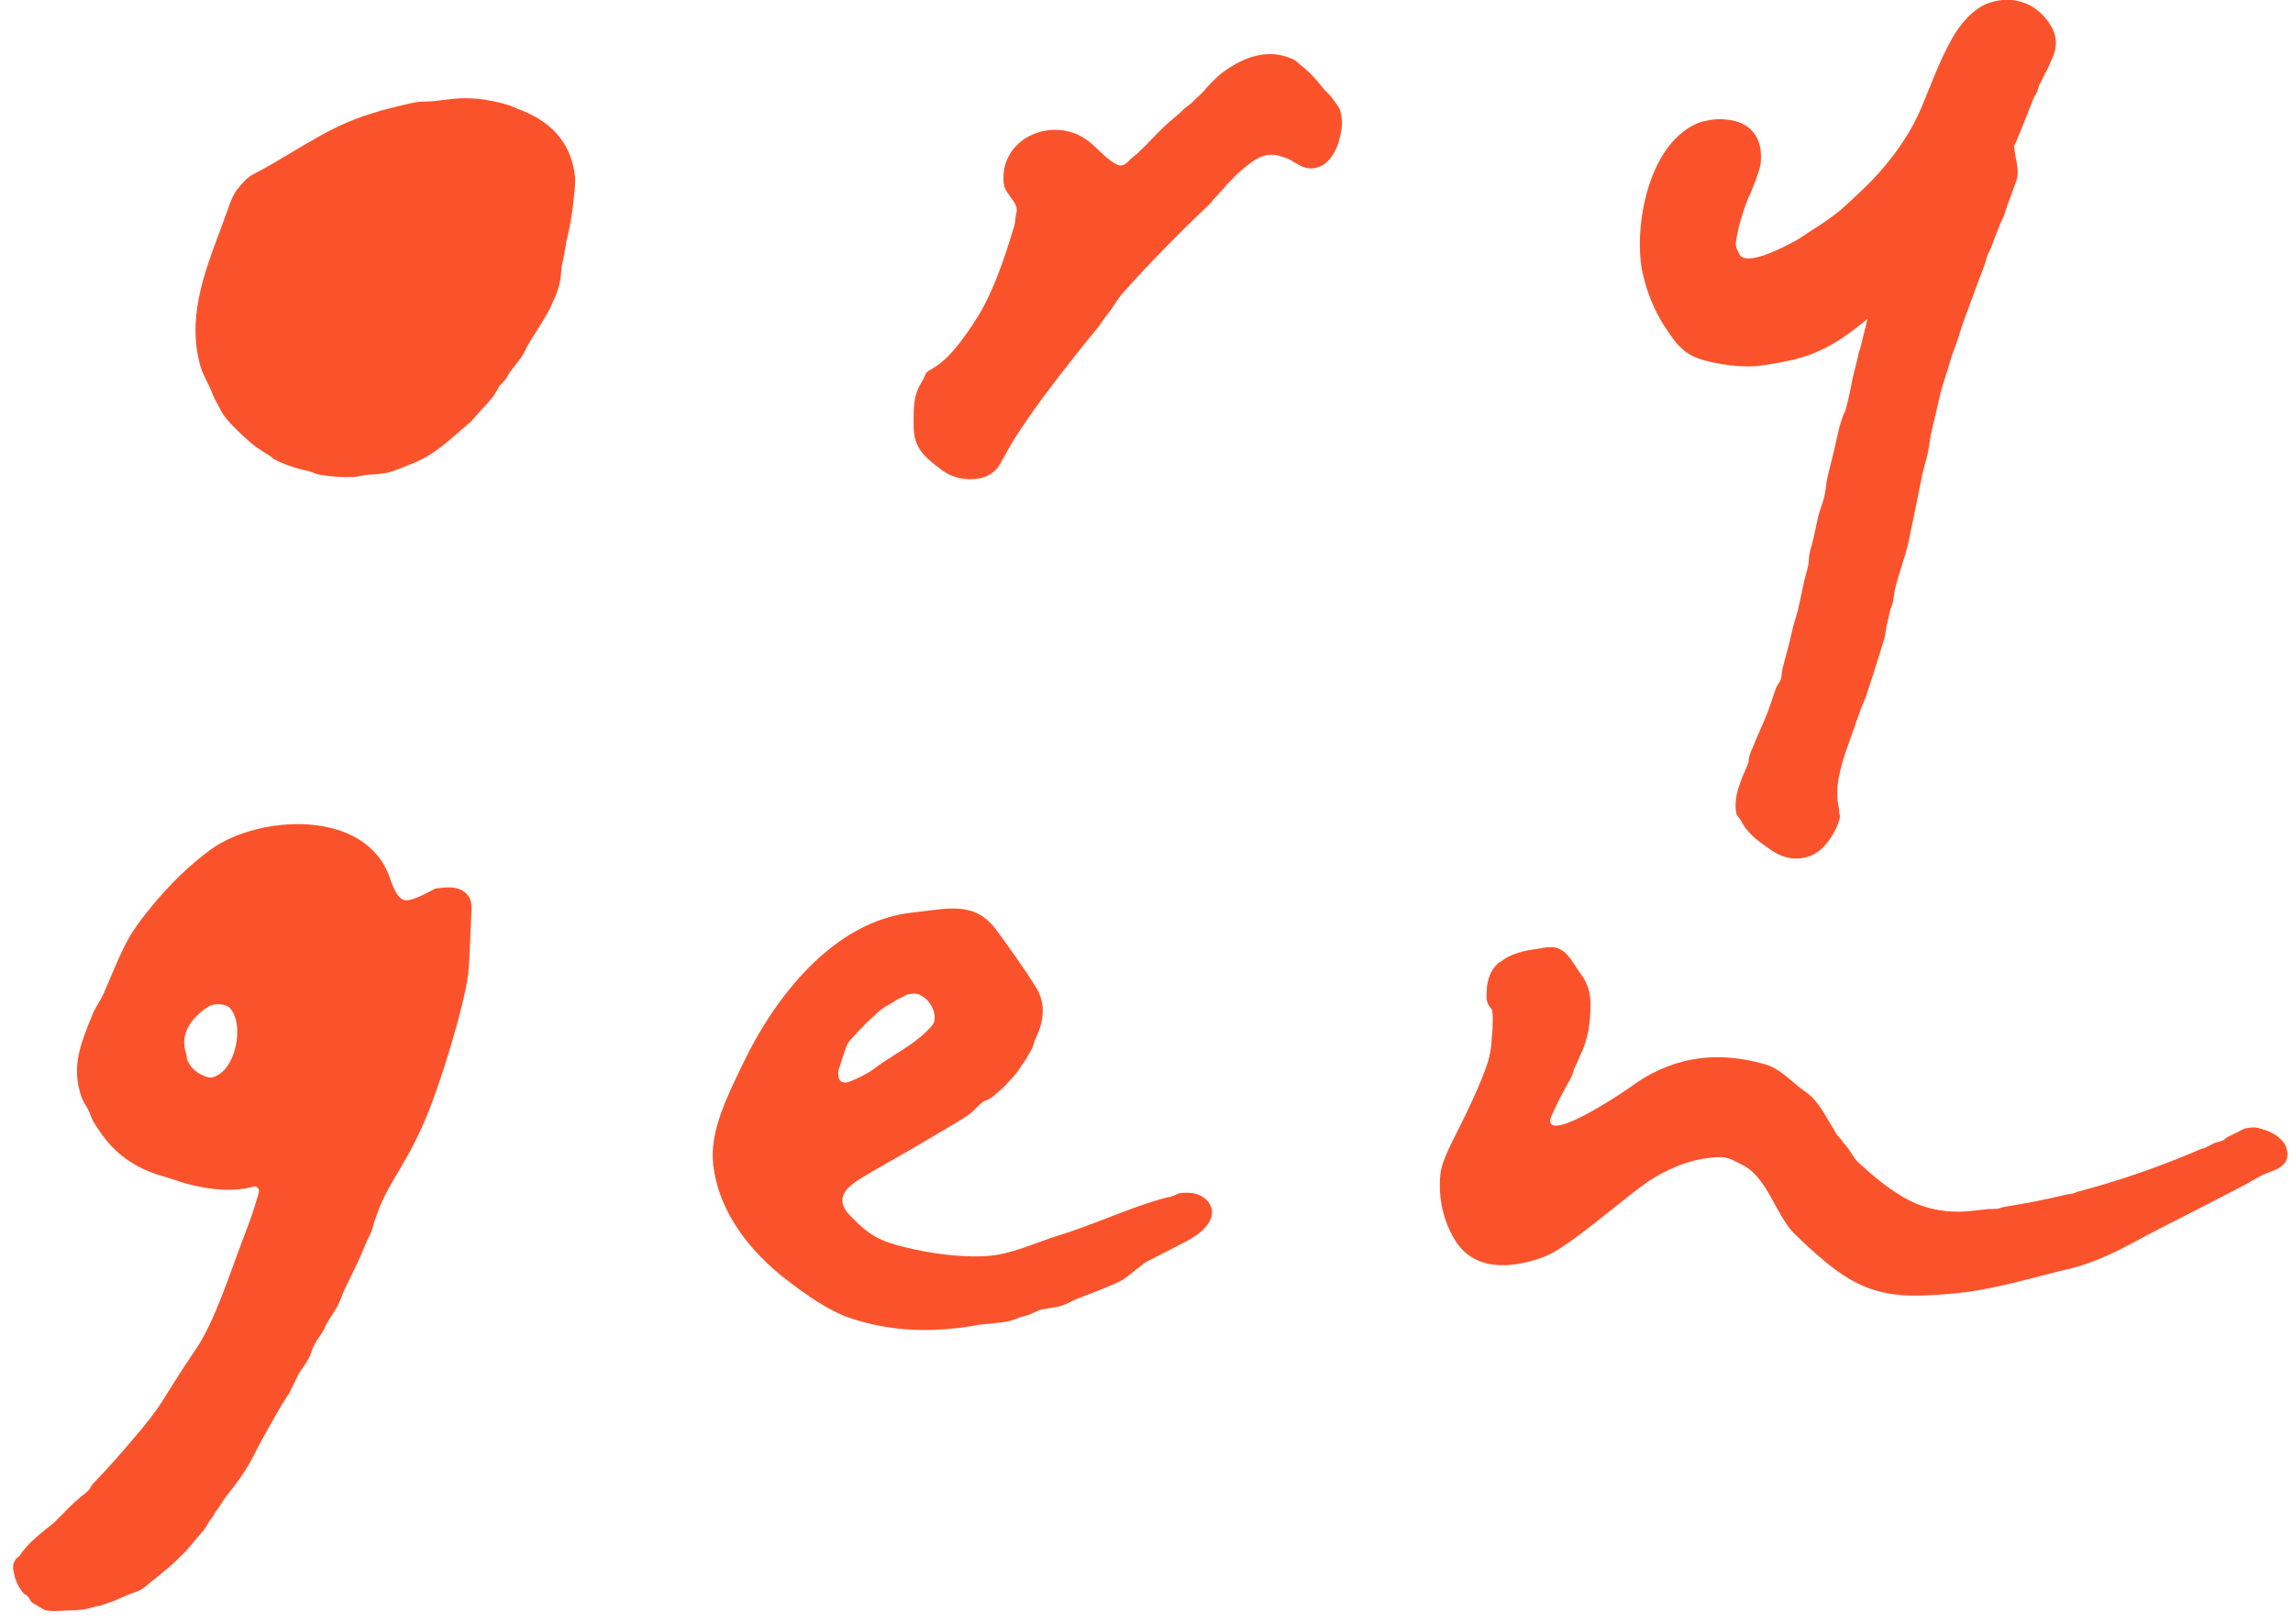 <?xml version="1.0" encoding="UTF-8"?>
<svg width="168px" height="119px" viewBox="0 0 168 119" version="1.1" xmlns="http://www.w3.org/2000/svg" xmlns:xlink="http://www.w3.org/1999/xlink">
    <!-- Generator: Sketch 58 (84663) - https://sketch.com -->
    <title>Group 8</title>
    <desc>Created with Sketch.</desc>
    <g id="Home" stroke="none" stroke-width="1" fill="none" fill-rule="evenodd">
        <g id="Orygen-Home" transform="translate(-433, -3284)" fill="#FA532C">
            <g id="Group-31" transform="translate(131, 3212)">
                <g id="Group-8" transform="translate(302.96, 71.984)">
                    <path d="M36.872,7.955 C36.782,7.923 36.532,7.793 36.44,7.764 C35.699,7.523 34.908,7.357 34.098,7.257 C33.892,7.242 33.689,7.23 33.489,7.222 C32.522,7.184 31.75,7.317 30.844,7.424 C30.459,7.47 29.919,7.435 29.543,7.503 C29.195,7.567 28.853,7.639 28.514,7.721 C26.92,8.103 25.386,8.545 23.901,9.241 C21.816,10.22 19.463,11.849 17.665,12.745 C17.163,12.995 16.807,13.42 16.458,13.851 C16.113,14.276 15.927,14.799 15.749,15.311 C14.521,18.817 12.859,22.198 13.512,25.918 C13.561,26.203 13.626,26.49 13.704,26.78 C13.781,27.065 13.893,27.336 14.02,27.607 C14.141,27.864 14.274,28.123 14.406,28.394 C14.557,28.706 14.656,29.08 14.84,29.387 C15.136,29.881 15.217,30.188 15.583,30.645 C16.061,31.244 16.847,31.976 17.411,32.463 C17.651,32.672 17.914,32.856 18.179,33.027 C18.385,33.16 18.592,33.285 18.792,33.407 C18.913,33.482 18.991,33.594 19.116,33.662 C19.695,33.981 20.34,34.203 20.992,34.383 C21.236,34.451 21.352,34.468 21.599,34.527 C21.87,34.594 22.218,34.767 22.494,34.812 C23.292,34.945 24.106,34.997 24.919,34.974 C25.165,34.966 25.64,34.839 25.885,34.818 C26.508,34.765 26.894,34.778 27.497,34.639 C28.015,34.517 28.541,34.255 29.03,34.073 C30.965,33.353 31.918,32.267 33.559,30.902 L34.257,30.104 C34.257,30.104 34.671,29.678 35.048,29.233 C35.318,28.915 35.623,28.309 35.623,28.309 C35.623,28.309 36.084,27.857 36.18,27.654 C36.359,27.272 36.815,26.78 37.19,26.261 C37.475,25.866 37.604,25.481 37.829,25.115 C38.083,24.699 38.427,24.174 38.768,23.613 C38.835,23.505 38.943,23.317 39.002,23.222 C39.228,22.849 39.332,22.622 39.332,22.622 C39.332,22.622 39.482,22.276 39.603,22.024 C39.781,21.652 39.912,21.289 40.037,20.802 C40.102,20.548 40.133,20.247 40.144,20.065 C40.17,19.667 40.193,19.491 40.257,19.242 C40.331,18.954 40.52,17.849 40.52,17.849 L40.492,17.885 C40.768,16.808 40.974,15.71 41.074,14.586 C41.12,14.061 41.219,13.418 41.169,12.957 C40.879,10.304 39.227,8.789 36.872,7.955" id="Fill-25"></path>
                    <path d="M166.515,84.021 C166.399,83.706 166.008,83.318 165.506,83.043 C165.188,82.869 164.803,82.76 164.489,82.677 C164.139,82.584 163.585,82.673 163.397,82.768 C162.949,82.993 162.74,83.105 162.282,83.322 C162.161,83.378 162.015,83.537 161.894,83.593 C161.673,83.696 161.474,83.696 161.251,83.796 C161.031,83.897 160.79,84.043 160.568,84.141 C160.463,84.187 160.377,84.184 160.272,84.23 C160.144,84.285 160.016,84.339 159.887,84.394 C159.827,84.42 159.765,84.446 159.704,84.472 C158.895,84.812 158.077,85.138 157.249,85.447 C155.591,86.067 153.901,86.62 152.195,87.096 C151.906,87.175 151.616,87.252 151.326,87.329 C151.147,87.375 151.032,87.451 150.851,87.496 C150.772,87.516 150.629,87.505 150.549,87.526 C150.441,87.553 150.334,87.579 150.225,87.605 C148.799,87.947 147.365,88.231 145.933,88.449 C145.714,88.482 145.596,88.566 145.377,88.597 C145.161,88.626 144.841,88.602 144.624,88.628 C144.205,88.681 143.788,88.727 143.37,88.767 C141.406,88.953 139.734,88.517 138.348,87.664 C137.176,86.942 136.339,86.253 135.159,85.169 C134.889,84.921 134.508,84.195 134.242,83.922 C134.048,83.727 133.92,83.462 133.707,83.269 C133.557,83.132 133.56,83.052 133.49,82.941 C132.937,82.073 132.475,81.084 131.787,80.408 C131.647,80.271 131.499,80.147 131.339,80.039 C131.205,79.949 131.076,79.852 130.948,79.752 C130.126,79.11 129.395,78.309 128.367,78.012 C128.227,77.973 128.09,77.935 127.952,77.9 C127.85,77.873 127.747,77.848 127.645,77.824 C126.909,77.653 126.184,77.545 125.472,77.507 C125.374,77.501 125.275,77.498 125.177,77.496 C124.232,77.47 123.305,77.566 122.398,77.792 C121.618,77.989 120.85,78.28 120.096,78.672 C119.97,78.739 119.844,78.808 119.717,78.879 C119.316,79.108 118.918,79.367 118.525,79.655 C118.376,79.764 118.019,80.009 117.551,80.312 C115.814,81.436 112.539,83.358 112.616,82.091 C112.626,81.884 113.37,80.34 114.09,79.096 C114.296,78.741 114.325,78.386 114.475,78.124 C114.651,77.821 114.719,77.563 114.75,77.5 C115.391,76.213 115.568,75.061 115.57,73.574 C115.57,73.201 115.522,72.832 115.414,72.475 C115.302,72.104 115.125,71.745 114.867,71.404 C114.771,71.278 114.681,71.146 114.593,71.013 C114.016,70.129 113.553,69.195 112.166,69.468 C111.676,69.564 110.966,69.638 110.592,69.743 C110.266,69.833 109.98,69.931 109.729,70.042 C109.478,70.156 109.263,70.284 109.077,70.434 C108.994,70.5 108.895,70.514 108.824,70.59 C108.761,70.657 108.634,70.757 108.581,70.833 C108.454,71.009 108.288,71.23 108.201,71.459 C108.169,71.543 108.14,71.63 108.113,71.722 C108.084,71.82 108.057,71.922 108.033,72.03 C107.98,72.265 107.977,72.475 107.962,72.695 C107.954,72.8 107.974,72.876 107.957,72.981 C107.945,73.063 107.972,73.109 107.967,73.198 C107.959,73.337 108.004,73.427 108.043,73.543 C108.117,73.763 108.345,73.936 108.366,74.075 C108.397,74.289 108.432,74.676 108.408,74.89 C108.399,74.962 108.404,75.388 108.395,75.461 C108.281,76.437 108.369,76.484 108.156,77.443 C107.899,78.588 106.786,81.029 105.704,83.143 C105.425,83.69 105.174,84.211 104.978,84.68 C104.764,85.192 104.619,85.639 104.581,85.98 C104.513,86.57 104.513,87.169 104.578,87.761 C104.705,88.898 105.076,90.007 105.692,90.974 C106.959,92.953 109.226,92.989 111.286,92.408 C111.592,92.321 111.893,92.221 112.186,92.111 C112.366,92.043 112.565,91.948 112.785,91.828 C113.242,91.576 113.777,91.219 114.351,90.804 C116.421,89.308 118.988,87.067 120.182,86.351 C121.692,85.443 123.359,84.823 125.139,84.812 C125.683,84.809 126.253,85.157 126.769,85.423 C128.513,86.329 129.144,89.012 130.472,90.39 L131.413,91.291 C131.878,91.716 132.297,92.091 132.84,92.538 C136.04,95.169 138.354,95.16 142.398,94.784 C145.1,94.532 148.018,93.619 150.673,92.992 C151.64,92.764 152.556,92.418 153.449,92.015 C153.518,91.983 153.586,91.952 153.656,91.919 C153.992,91.764 154.325,91.6 154.656,91.431 C154.75,91.382 154.844,91.333 154.939,91.285 C154.991,91.257 155.042,91.232 155.093,91.205 C155.447,91.02 155.799,90.832 156.152,90.643 C156.622,90.392 157.092,90.142 157.567,89.901 C157.943,89.709 158.317,89.519 158.692,89.328 C158.828,89.26 158.963,89.19 159.097,89.121 C160.106,88.607 161.114,88.089 162.118,87.57 C162.522,87.361 162.926,87.151 163.33,86.941 L163.51,86.847 C164.084,86.547 164.619,86.156 165.23,85.948 C166.119,85.646 166.955,85.221 166.515,84.021" id="Fill-26"></path>
                    <path d="M96.477,6.992 C96.302,6.82 96.102,6.631 95.936,6.427 C95.481,5.865 94.968,5.252 94.387,4.829 C94.104,4.624 94.075,4.499 93.799,4.371 C92.006,3.531 90.252,4.155 88.738,5.238 C88.31,5.543 88.407,5.492 87.855,6.005 C87.604,6.24 87.164,6.804 86.909,7.022 C86.372,7.48 86.524,7.459 86.02,7.811 C85.776,7.98 85.555,8.246 85.329,8.428 C85.167,8.558 85.009,8.689 84.855,8.824 C84.757,8.908 84.663,8.993 84.568,9.079 C84.409,9.226 84.25,9.374 84.095,9.526 C83.997,9.622 83.897,9.719 83.8,9.818 C83.557,10.063 83.32,10.314 83.082,10.568 C82.831,10.839 82.755,10.859 82.503,11.136 C82.36,11.295 81.945,11.59 81.799,11.75 C81.315,12.283 81.021,12.224 80.475,11.839 C79.636,11.246 79.094,10.406 78.07,9.916 C77.938,9.852 77.798,9.795 77.648,9.744 C75.165,8.909 72.249,10.603 72.585,13.51 C72.61,13.722 72.714,13.925 72.844,14.125 C73.163,14.611 73.639,15.069 73.517,15.553 C73.404,16.009 73.461,16.229 73.318,16.693 C72.66,18.832 71.88,21.241 70.736,23.124 C70.553,23.423 70.367,23.715 70.175,23.998 C68.509,26.463 67.729,26.792 67.042,27.219 C66.817,27.357 66.79,27.648 66.629,27.905 C65.915,29.06 65.983,29.809 65.98,31.215 C65.976,32.903 66.807,33.518 68.038,34.462 C69.258,35.4 71.457,35.429 72.242,34.132 C72.597,33.541 73.014,32.722 73.386,32.141 C74.831,29.889 76.34,27.945 77.999,25.844 C78.488,25.223 78.985,24.61 79.491,24.003 C79.637,23.826 79.922,23.369 80.07,23.193 C80.661,22.495 80.762,22.096 81.373,21.416 C83.37,19.185 85.469,17.046 87.644,14.996 C87.9,14.756 87.823,14.727 88.08,14.489 C88.346,14.242 88.305,14.199 88.575,13.954 C88.701,13.841 88.867,13.587 88.992,13.475 C89.139,13.34 89.16,13.291 89.307,13.158 C89.415,13.062 89.57,12.869 89.679,12.773 C89.8,12.665 89.812,12.652 89.927,12.553 C91.017,11.607 91.808,11.077 92.971,11.5 C93.103,11.548 93.312,11.597 93.455,11.67 C93.601,11.746 93.69,11.794 93.85,11.898 C94.307,12.197 94.73,12.371 95.125,12.358 C95.32,12.352 95.507,12.312 95.683,12.245 C96.465,11.946 96.974,11.075 97.206,10.11 C97.338,9.559 97.421,8.99 97.307,8.448 C97.188,7.88 97.229,7.995 96.477,6.992" id="Fill-27"></path>
                    <path d="M16.395,76.16 C16.327,76.787 16.132,77.419 15.834,77.927 C15.532,78.443 15.121,78.832 14.624,78.958 C14.578,78.971 14.53,78.978 14.485,78.98 C14.074,79.004 13.282,78.536 13.03,78.159 C12.893,77.955 12.857,77.883 12.765,77.707 C12.695,77.572 12.74,77.381 12.689,77.246 C12.154,75.815 13.087,74.514 14.384,73.746 C14.766,73.521 15.6,73.579 15.875,73.876 C15.945,73.953 16.008,74.037 16.065,74.13 C16.304,74.518 16.417,75.039 16.424,75.597 C16.427,75.781 16.417,75.972 16.395,76.16 M30.652,65.284 C29.857,65.697 29.149,66.027 28.739,65.99 C28.098,65.931 27.727,64.698 27.581,64.287 C25.763,59.22 17.945,59.764 14.503,62.256 C12.911,63.41 11.468,64.84 10.19,66.389 C9.943,66.688 9.702,66.992 9.467,67.299 C9.212,67.632 8.969,67.975 8.74,68.327 C7.995,69.466 7.177,71.603 6.617,72.86 C6.408,73.327 6.029,73.848 5.834,74.321 C4.868,76.674 4.253,78.262 5.033,80.471 C5.14,80.779 5.331,81.002 5.504,81.336 C5.641,81.599 5.728,81.945 5.869,82.184 C6.686,83.574 7.591,84.578 8.836,85.313 C9.323,85.599 9.859,85.846 10.464,86.056 C10.758,86.159 11.222,86.281 11.525,86.38 C12.031,86.545 12.382,86.681 12.905,86.811 C14.47,87.206 16.093,87.388 17.632,86.973 C17.669,86.961 17.792,86.93 17.879,87.022 C17.919,87.064 18.088,87.12 17.978,87.498 C17.548,88.975 17.381,89.404 16.816,90.885 C15.964,93.118 14.769,96.853 13.443,98.807 C10.484,103.169 11.342,102.516 8.431,105.897 C7.956,106.449 6.861,107.722 5.82,108.782 C5.741,108.864 5.613,109.142 5.534,109.224 C5.204,109.558 5.137,109.522 4.823,109.831 C4.78,109.875 4.518,110.092 4.473,110.133 C3.998,110.551 3.607,111.026 3.266,111.323 C3.144,111.431 3.031,111.579 2.933,111.656 C2.12,112.295 1.513,112.783 1.053,113.296 C0.916,113.45 0.789,113.598 0.668,113.741 C0.572,113.856 0.582,113.904 0.495,114.014 C0.425,114.097 0.267,114.191 0.203,114.27 C0.159,114.325 0.103,114.464 0.066,114.521 C-0.015,114.647 0.012,114.704 0.002,114.845 C-0.001,114.891 -0.003,115.01 0.008,115.051 C0.042,115.178 0.058,115.273 0.083,115.414 C0.118,115.602 0.216,115.863 0.298,116.048 C0.334,116.128 0.374,116.208 0.418,116.286 C0.515,116.458 0.633,116.626 0.773,116.792 C0.807,116.832 0.885,116.852 0.926,116.883 C1.049,116.975 1.151,117.062 1.247,117.269 C1.347,117.491 1.625,117.578 1.846,117.727 C1.983,117.819 2.122,117.898 2.259,117.967 C2.704,118.183 3.829,118.017 4.273,118.025 C4.394,118.027 4.515,118.023 4.636,118.014 C5.138,117.973 5.505,117.931 6.006,117.746 C6.1,117.712 6.3,117.718 6.394,117.681 C6.579,117.606 6.786,117.562 6.969,117.482 C7.113,117.419 7.256,117.4 7.4,117.336 C7.979,117.076 8.555,116.813 9.126,116.63 C9.501,116.508 9.873,116.108 10.294,115.789 L10.289,115.802 C10.289,115.802 10.312,115.782 10.346,115.752 C10.552,115.595 10.761,115.422 10.973,115.23 C11.007,115.203 11.041,115.178 11.074,115.152 C11.615,114.742 12.327,114.014 12.327,114.014 C12.327,114.014 12.766,113.594 13.113,113.159 C13.46,112.722 13.656,112.514 13.656,112.514 C13.656,112.514 13.971,112.167 14.117,111.936 C14.264,111.697 14.393,111.473 14.393,111.473 L14.647,111.139 C14.723,110.965 14.775,110.899 14.844,110.805 C15.049,110.566 15.417,109.92 15.56,109.742 C17.504,107.309 17.284,107.186 18.601,104.86 C19.402,103.45 19.464,103.295 20.124,102.266 C20.15,102.241 20.17,102.22 20.198,102.193 L20.925,100.685 C20.925,100.685 21.735,99.574 21.838,99.144 C21.94,98.714 22.338,98.11 22.338,98.11 C22.338,98.11 22.742,97.57 22.822,97.347 C22.971,96.926 23.407,96.371 23.74,95.784 C23.992,95.338 24.092,94.92 24.287,94.512 C24.507,94.045 24.81,93.456 25.107,92.828 C25.165,92.708 25.259,92.499 25.31,92.391 C25.507,91.975 25.61,91.701 25.61,91.701 C25.61,91.701 25.75,91.407 25.85,91.128 C25.999,90.72 26.242,90.428 26.364,89.909 C26.418,89.671 26.505,89.433 26.586,89.215 C26.602,89.171 26.853,88.481 26.853,88.478 C27.781,86.276 28.762,85.401 30.207,82.041 C31.286,79.534 33.04,73.784 33.338,71.426 C33.449,70.554 33.514,67.973 33.572,67.064 C33.602,66.566 33.64,66.024 33.32,65.627 C32.674,64.826 31.606,65.064 30.972,65.127 C30.846,65.152 30.704,65.259 30.652,65.284" id="Fill-28"></path>
                    <path d="M60.549,79.143 C60.466,78.991 60.422,78.734 60.479,78.416 C60.499,78.308 60.575,78.179 60.605,78.062 C60.68,77.775 60.781,77.474 60.886,77.204 C60.942,77.061 60.967,76.914 61.021,76.795 C61.076,76.678 61.124,76.542 61.17,76.462 C61.215,76.385 61.255,76.328 61.285,76.298 C61.422,76.165 61.542,75.995 61.682,75.866 C61.784,75.773 61.903,75.6 62.006,75.506 C62.277,75.264 62.429,75.039 62.708,74.805 C63.087,74.489 63.208,74.301 63.599,73.999 C63.942,73.735 64.432,73.518 64.782,73.263 C64.848,73.213 65.167,73.091 65.233,73.041 C65.323,72.978 65.494,72.891 65.604,72.872 C66.129,72.782 66.295,72.831 66.615,73.023 C67.354,73.464 67.803,74.616 67.319,75.181 C66.105,76.597 64.483,77.249 63.008,78.389 C62.718,78.614 61.332,79.373 60.944,79.35 C60.736,79.336 60.611,79.261 60.549,79.143 M86.214,87.429 C85.993,87.414 85.765,87.421 85.541,87.445 C85.315,87.469 85.136,87.622 84.929,87.67 C84.861,87.687 84.827,87.714 84.76,87.732 C84.702,87.746 84.611,87.749 84.554,87.765 C84.473,87.786 84.393,87.807 84.311,87.829 C83.975,87.92 83.64,88.021 83.307,88.127 C83.262,88.142 83.218,88.156 83.175,88.169 C83.081,88.201 82.986,88.232 82.894,88.263 C82.637,88.349 82.382,88.439 82.127,88.531 C80.304,89.187 78.514,89.963 76.663,90.531 C74.783,91.106 73.092,92.001 71.083,92.078 C71.056,92.079 71.031,92.08 71.005,92.081 C69.211,92.139 67.242,91.869 65.502,91.456 C63.486,90.979 62.742,90.567 61.308,89.082 C60.19,87.925 60.93,87.08 62.133,86.361 C62.339,86.238 62.521,86.119 63.206,85.716 L63.523,85.538 C63.523,85.538 63.597,85.538 63.746,85.425 C63.936,85.283 64.171,85.172 64.401,85.036 C64.619,84.931 69.487,82.094 69.99,81.729 C70.373,81.452 70.61,81.137 70.927,80.867 C71.288,80.56 71.374,80.728 71.86,80.313 C71.953,80.234 72.111,80.094 72.195,80.023 C72.516,79.748 72.705,79.557 72.705,79.557 C72.705,79.557 73.046,79.168 73.235,78.972 C73.511,78.684 73.621,78.518 73.885,78.107 C74.022,77.893 74.219,77.661 74.289,77.498 C74.392,77.266 74.508,77.139 74.598,76.958 C74.746,76.725 74.79,76.422 74.886,76.181 C74.899,76.147 74.903,76.139 74.903,76.139 L74.917,76.113 C75.544,74.822 75.664,73.557 74.968,72.411 C74.244,71.22 72.833,69.232 72.009,68.128 C70.393,65.967 68.309,66.647 65.994,66.876 C60.077,67.466 55.734,73.17 53.389,78.138 C52.36,80.316 51.005,82.902 51.298,85.382 C51.709,88.901 54.037,91.796 56.773,93.882 C58.088,94.886 59.734,96.068 61.311,96.603 C63.996,97.514 66.73,97.656 69.445,97.307 L69.445,97.314 C69.445,97.314 69.454,97.31 69.465,97.305 C69.92,97.246 70.376,97.173 70.83,97.088 L72.279,96.94 C72.279,96.94 72.96,96.888 73.39,96.697 C73.761,96.532 74.381,96.388 74.381,96.388 C74.381,96.388 74.876,96.179 75.069,96.076 C75.431,95.886 76.199,95.895 76.793,95.709 C77.243,95.57 77.568,95.347 77.955,95.192 C78.396,95.017 78.969,94.811 79.561,94.573 C79.675,94.528 79.87,94.446 79.971,94.405 C80.364,94.247 80.457,94.201 80.457,94.201 C80.457,94.201 80.89,94.024 81.131,93.899 C81.485,93.712 81.802,93.434 82.184,93.127 C82.375,92.975 82.721,92.727 82.951,92.528 C83.974,92.012 84.974,91.494 85.947,90.99 C86.969,90.461 88.172,89.501 87.755,88.428 C87.523,87.828 86.882,87.473 86.214,87.429" id="Fill-29"></path>
                    <path d="M130.654,62.933 C130.509,62.933 130.365,62.921 130.219,62.9 C130.076,62.877 129.93,62.845 129.787,62.802 C129.621,62.749 129.459,62.686 129.302,62.609 C129.146,62.533 128.996,62.443 128.85,62.34 L128.636,62.192 L128.422,62.042 C128.345,61.99 128.269,61.936 128.193,61.88 C128.118,61.825 128.044,61.77 127.968,61.712 C127.89,61.653 127.813,61.59 127.738,61.529 C127.662,61.467 127.588,61.403 127.515,61.338 C127.437,61.268 127.363,61.196 127.291,61.121 C127.218,61.046 127.149,60.971 127.083,60.892 C126.891,60.666 126.734,60.432 126.613,60.187 C126.492,59.942 126.302,59.86 126.253,59.599 C126.21,59.378 126.192,59.155 126.2,58.919 C126.207,58.687 126.238,58.444 126.295,58.188 C126.342,57.981 126.401,57.776 126.468,57.578 C126.536,57.378 126.607,57.185 126.679,56.998 C126.708,56.925 126.741,56.849 126.774,56.769 C126.808,56.69 126.845,56.608 126.882,56.526 C126.933,56.409 126.985,56.292 127.032,56.183 C127.078,56.074 127.117,55.971 127.154,55.85 C127.148,55.712 127.171,55.561 127.223,55.379 C127.276,55.199 127.359,54.99 127.478,54.739 C127.543,54.574 127.616,54.397 127.692,54.216 C127.769,54.034 127.851,53.847 127.933,53.659 L127.972,53.568 L128.013,53.477 C128.08,53.326 128.145,53.176 128.211,53.026 C128.274,52.875 128.339,52.726 128.4,52.576 C128.472,52.4 128.544,52.224 128.61,52.044 C128.676,51.867 128.741,51.687 128.8,51.503 C128.868,51.288 128.932,51.097 128.995,50.917 C129.056,50.739 129.117,50.573 129.175,50.411 C129.256,50.186 129.43,50.054 129.509,49.818 C129.588,49.58 129.57,49.241 129.654,48.94 C129.8,48.418 129.939,47.897 130.077,47.373 C130.213,46.85 130.313,46.351 130.442,45.827 C130.559,45.459 130.688,45.061 130.776,44.688 C130.863,44.314 130.94,43.94 131.016,43.573 C131.05,43.415 131.082,43.259 131.115,43.102 C131.147,42.946 131.181,42.789 131.216,42.636 C131.335,42.106 131.549,41.586 131.566,41.044 C131.585,40.501 131.795,39.983 131.908,39.452 C132.016,38.937 132.13,38.423 132.244,37.912 C132.358,37.402 132.579,36.931 132.699,36.422 C132.817,35.914 132.836,35.37 132.96,34.865 C133.083,34.359 133.208,33.854 133.334,33.35 C133.391,33.117 133.445,32.894 133.496,32.676 C133.547,32.457 133.595,32.244 133.643,32.032 C133.7,31.784 133.756,31.537 133.815,31.285 C133.875,31.032 133.983,30.805 134.052,30.534 L134.091,30.442 L134.129,30.351 C134.262,30.143 134.325,29.793 134.418,29.443 C134.509,29.092 134.585,28.705 134.652,28.363 C134.688,28.177 134.724,27.993 134.761,27.816 C134.8,27.639 134.838,27.469 134.879,27.31 L135.074,26.547 L135.245,25.775 C135.352,25.572 135.434,25.134 135.521,24.786 C135.607,24.439 135.695,24.081 135.782,23.73 C135.795,23.67 135.809,23.612 135.824,23.553 C135.838,23.494 135.851,23.436 135.866,23.376 C135.615,23.594 135.342,23.816 135.053,24.037 C134.765,24.259 134.463,24.481 134.15,24.697 C133.558,25.105 132.945,25.452 132.312,25.735 C131.681,26.019 131.033,26.238 130.37,26.392 C129.552,26.582 128,26.875 127.133,26.87 C126.267,26.866 125.38,26.763 124.475,26.563 C124.134,26.487 123.785,26.402 123.441,26.274 C123.098,26.145 122.762,25.974 122.45,25.725 C122.177,25.509 121.94,25.247 121.725,24.974 C121.509,24.699 121.317,24.411 121.136,24.141 L121.085,24.061 L121.032,23.982 C120.841,23.699 120.663,23.397 120.495,23.078 C120.328,22.76 120.172,22.423 120.029,22.073 C119.901,21.761 119.786,21.442 119.683,21.119 C119.581,20.794 119.491,20.467 119.414,20.136 C119.308,19.684 119.238,19.18 119.207,18.641 C119.175,18.102 119.179,17.528 119.222,16.933 C119.266,16.315 119.349,15.698 119.47,15.098 C119.591,14.499 119.748,13.916 119.936,13.368 C120.156,12.732 120.414,12.154 120.709,11.637 C121.004,11.119 121.335,10.662 121.7,10.272 C122.141,9.801 122.624,9.433 123.142,9.172 C123.662,8.912 124.166,8.806 124.756,8.759 C125.087,8.734 125.109,8.746 125.39,8.766 C125.673,8.785 125.931,8.826 126.172,8.89 C126.445,8.964 126.691,9.068 126.91,9.201 C127.128,9.333 127.316,9.494 127.476,9.683 C127.634,9.871 127.761,10.085 127.856,10.321 C127.951,10.557 128.013,10.817 128.044,11.098 C128.07,11.342 128.072,11.606 128.048,11.888 C128.024,12.171 127.979,12.34 127.869,12.645 C127.794,12.849 127.766,12.99 127.676,13.233 C127.608,13.417 127.534,13.586 127.419,13.862 L127.313,14.159 L127.108,14.575 C127.002,14.899 126.878,15.158 126.761,15.551 C126.644,15.944 126.52,16.287 126.43,16.689 C126.315,17.204 126.238,17.557 126.217,17.86 C126.195,18.162 126.481,18.692 126.589,18.787 C127.336,19.456 130.075,17.924 130.373,17.775 C130.961,17.482 131.371,17.145 131.955,16.78 C132.536,16.417 133.058,16.054 133.609,15.634 C134.161,15.214 134.635,14.718 135.149,14.248 C135.672,13.77 136.166,13.273 136.628,12.762 C137.09,12.25 137.52,11.724 137.917,11.186 C138.326,10.631 138.693,10.068 139.018,9.502 C139.342,8.936 139.624,8.366 139.858,7.798 C139.929,7.627 139.999,7.455 140.068,7.285 C140.137,7.114 140.208,6.942 140.276,6.771 L140.319,6.662 L140.363,6.555 C140.448,6.344 140.534,6.133 140.62,5.923 C140.706,5.713 140.793,5.503 140.881,5.294 C140.969,5.082 141.061,4.87 141.155,4.66 C141.249,4.45 141.343,4.241 141.442,4.034 C141.543,3.823 141.645,3.614 141.753,3.407 C141.859,3.2 141.969,2.995 142.085,2.793 C142.156,2.668 142.232,2.54 142.313,2.412 C142.396,2.286 142.483,2.159 142.575,2.034 C142.673,1.902 142.772,1.775 142.875,1.653 C142.976,1.531 143.082,1.416 143.186,1.306 C143.306,1.183 143.428,1.069 143.55,0.964 C143.673,0.858 143.796,0.762 143.919,0.676 C144.062,0.574 144.208,0.485 144.352,0.409 C144.499,0.334 144.643,0.271 144.788,0.222 C144.99,0.153 145.195,0.099 145.401,0.063 C145.607,0.026 145.814,0.006 146.021,0.002 C146.227,-0.006 146.434,0.007 146.641,0.04 C146.848,0.072 147.054,0.124 147.257,0.192 C147.462,0.262 147.66,0.35 147.848,0.454 C148.037,0.56 148.216,0.683 148.385,0.822 C148.559,0.965 148.721,1.125 148.873,1.301 C149.022,1.477 149.161,1.669 149.284,1.875 C149.42,2.1 149.518,2.325 149.583,2.552 C149.645,2.779 149.674,3.007 149.667,3.241 C149.662,3.429 149.633,3.616 149.581,3.807 C149.529,3.996 149.454,4.193 149.351,4.399 C149.341,4.422 149.331,4.446 149.32,4.47 C149.31,4.494 149.3,4.52 149.291,4.545 C149.242,4.67 149.186,4.808 149.111,4.949 C149.038,5.089 148.989,5.264 148.858,5.391 C148.837,5.449 148.816,5.514 148.798,5.58 C148.777,5.65 148.713,5.687 148.695,5.754 C148.674,5.836 148.622,5.931 148.569,6.022 C148.517,6.114 148.465,6.202 148.44,6.267 C148.385,6.421 148.353,6.537 148.323,6.638 C148.291,6.738 148.258,6.823 148.203,6.912 C148.164,6.974 148.129,7.029 148.097,7.085 C148.066,7.14 148.039,7.194 148.014,7.256 C147.939,7.453 147.866,7.646 147.791,7.838 C147.716,8.029 147.641,8.218 147.566,8.407 C147.492,8.595 147.417,8.783 147.34,8.973 C147.263,9.162 147.185,9.353 147.106,9.548 L146.927,9.984 L146.75,10.42 C146.734,10.459 146.716,10.5 146.697,10.541 C146.677,10.582 146.657,10.622 146.635,10.665 C146.627,10.682 146.619,10.697 146.611,10.711 C146.604,10.724 146.598,10.737 146.593,10.748 L146.607,10.803 L146.623,10.858 C146.636,10.986 146.652,11.108 146.671,11.226 C146.688,11.344 146.709,11.459 146.727,11.573 L146.747,11.669 L146.765,11.764 C146.776,11.819 146.787,11.867 146.796,11.923 C146.804,11.979 146.813,12.044 146.823,12.132 C146.852,12.298 146.876,12.453 146.874,12.63 C146.873,12.806 146.844,13.002 146.774,13.249 C146.693,13.483 146.62,13.691 146.547,13.892 C146.473,14.095 146.4,14.291 146.322,14.502 C146.245,14.711 146.166,14.921 146.086,15.13 C146.007,15.339 145.939,15.636 145.859,15.845 L145.604,16.38 L145.363,17.003 C145.284,17.209 145.204,17.416 145.125,17.623 C145.045,17.829 144.966,18.036 144.888,18.243 L144.638,18.748 L144.514,19.233 C144.393,19.555 144.272,19.875 144.151,20.198 L143.791,21.164 C143.609,21.65 143.43,22.136 143.255,22.622 C143.078,23.111 142.883,23.592 142.733,24.087 C142.412,25.164 142.171,25.71 142.055,26.055 C141.942,26.398 141.91,26.52 141.864,26.687 L141.818,26.85 L141.773,27.012 C141.611,27.541 141.422,28.063 141.285,28.558 C141.147,29.052 141.062,29.521 140.945,29.996 C140.815,30.527 140.689,31.06 140.568,31.594 C140.447,32.126 140.397,32.68 140.284,33.214 C140.17,33.751 139.989,34.272 139.878,34.81 C139.767,35.348 139.659,35.887 139.55,36.426 L139.524,36.547 L139.501,36.67 C139.398,37.17 139.298,37.67 139.195,38.17 C139.093,38.671 138.99,39.171 138.883,39.67 C138.817,39.983 138.734,40.3 138.641,40.616 C138.55,40.933 138.449,41.249 138.35,41.561 C138.27,41.813 138.19,42.066 138.117,42.313 C138.043,42.56 137.974,42.801 137.921,43.03 C137.877,43.207 137.844,43.38 137.816,43.555 C137.789,43.729 137.764,43.904 137.741,44.082 C137.711,44.309 137.534,44.636 137.492,44.872 C137.451,45.111 137.398,45.356 137.326,45.614 C137.205,46.042 137.226,46.374 137.099,46.803 C136.971,47.23 136.841,47.657 136.709,48.083 C136.577,48.509 136.442,48.933 136.307,49.356 C136.172,49.78 136.035,50.203 135.897,50.625 C135.826,50.849 135.758,51.036 135.692,51.205 C135.627,51.374 135.563,51.527 135.501,51.679 C135.442,51.817 135.385,51.953 135.328,52.103 C135.269,52.252 135.21,52.417 135.146,52.613 C135.078,52.827 135.004,53.044 134.925,53.265 C134.848,53.486 134.767,53.709 134.685,53.936 L134.62,54.119 L134.554,54.302 C134.457,54.571 134.358,54.851 134.263,55.135 C134.169,55.418 134.078,55.707 133.997,55.995 C133.911,56.302 133.841,56.588 133.787,56.86 C133.733,57.13 133.695,57.387 133.674,57.63 C133.648,57.907 133.641,58.167 133.655,58.416 C133.667,58.665 133.7,58.903 133.751,59.13 C133.783,59.273 133.799,59.422 133.797,59.579 C133.795,59.738 133.879,59.731 133.843,59.902 C133.814,60.037 133.776,60.176 133.727,60.318 C133.678,60.459 133.62,60.604 133.551,60.749 C133.49,60.879 133.42,61.011 133.344,61.14 C133.269,61.269 133.188,61.395 133.103,61.516 C133.02,61.635 132.931,61.75 132.841,61.859 C132.75,61.968 132.657,62.069 132.563,62.16 C132.442,62.28 132.311,62.386 132.173,62.479 C132.034,62.573 131.885,62.652 131.73,62.717 C131.581,62.781 131.425,62.83 131.264,62.867 C131.104,62.903 130.94,62.923 130.772,62.931 L130.713,62.932 L130.654,62.933 Z" id="Fill-30"></path>
                </g>
            </g>
        </g>
    </g>
</svg>